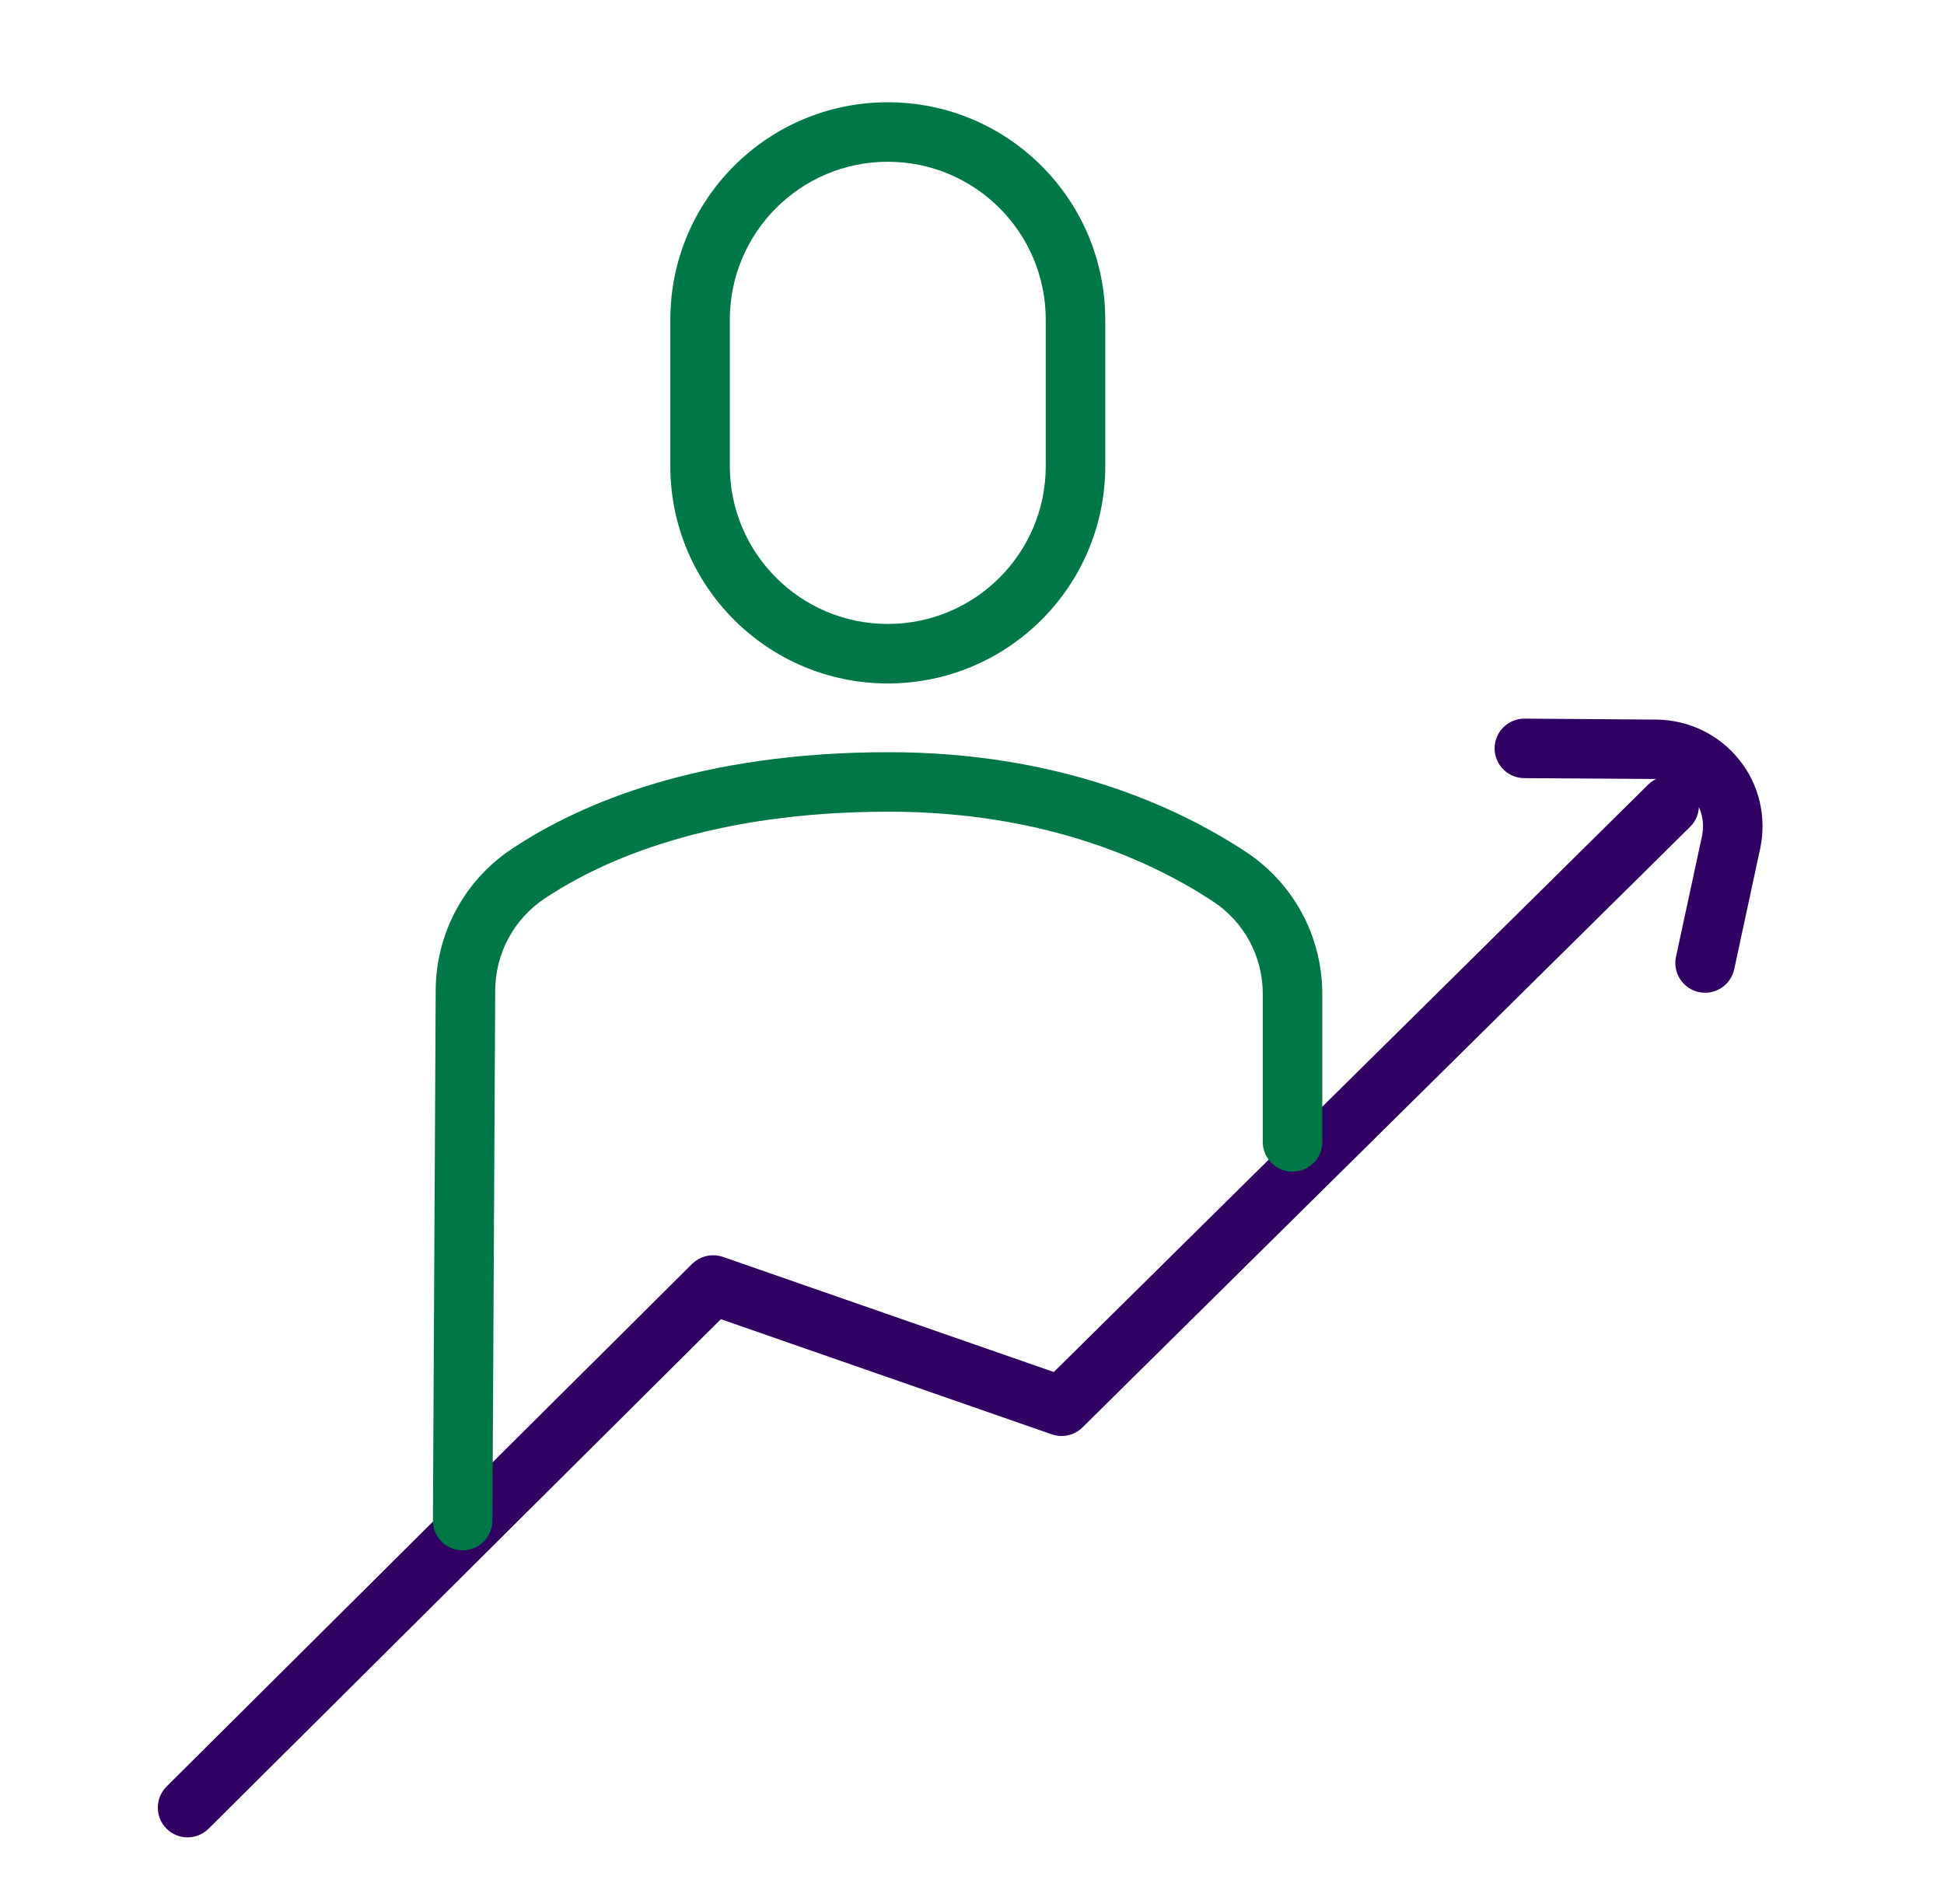<svg width="49" height="48" viewBox="0 0 49 48" fill="none" xmlns="http://www.w3.org/2000/svg">
<g clip-path="url(#clip0_5777_40523)">
<path d="M41.765 18.141H41.776C42.558 18.157 43.318 18.507 43.827 19.141C44.354 19.783 44.529 20.615 44.369 21.386L44.367 21.391L43.712 24.436L43.691 24.51C43.574 24.871 43.2 25.093 42.82 25.011C42.416 24.923 42.158 24.525 42.245 24.12L42.901 21.075C42.953 20.824 42.923 20.569 42.822 20.345C42.813 20.526 42.742 20.704 42.603 20.842L27.285 35.985C27.082 36.186 26.781 36.254 26.512 36.16L18.17 33.257L5.258 46.102L5.2 46.153C4.905 46.393 4.47 46.375 4.196 46.1C3.904 45.806 3.906 45.33 4.199 45.038L17.445 31.863L17.526 31.794C17.724 31.647 17.983 31.604 18.221 31.686L26.562 34.589L41.549 19.775C41.607 19.718 41.674 19.673 41.744 19.639L38.418 19.617L38.341 19.612C37.963 19.571 37.67 19.25 37.673 18.862C37.675 18.448 38.014 18.115 38.428 18.117L41.765 18.141Z" fill="#300063"/>
<path d="M22.401 18.963C26.702 18.963 29.676 20.342 31.382 21.462H31.383C32.604 22.257 33.329 23.607 33.329 25.054V28.789C33.329 29.203 32.993 29.539 32.579 29.539C32.164 29.539 31.829 29.203 31.829 28.789V25.054C31.829 24.111 31.358 23.235 30.565 22.719L30.562 22.717C29.059 21.729 26.365 20.463 22.401 20.463C17.919 20.463 15.195 21.675 13.741 22.645L13.737 22.646C12.953 23.163 12.482 24.04 12.482 24.983V24.987L12.412 38.338C12.409 38.752 12.072 39.086 11.658 39.084C11.243 39.082 10.909 38.744 10.912 38.33L10.982 24.98C10.983 23.535 11.706 22.188 12.912 21.394C14.62 20.255 17.634 18.963 22.401 18.963ZM22.378 2.578C25.405 2.578 27.859 5.032 27.859 8.06V11.749C27.859 14.776 25.405 17.23 22.378 17.23C19.35 17.23 16.896 14.776 16.896 11.749V8.06C16.896 5.032 19.35 2.578 22.378 2.578ZM22.378 4.078C20.179 4.078 18.396 5.861 18.396 8.06V11.749C18.396 13.948 20.179 15.73 22.378 15.73C24.576 15.73 26.359 13.948 26.359 11.749V8.06C26.359 5.861 24.576 4.078 22.378 4.078Z" fill="#007746"/>
</g>
<defs>
<clipPath id="clip0_5777_40523">
<rect width="40.709" height="44" fill="white" transform="translate(3.85 2.449)"/>
</clipPath>
</defs>
</svg>
